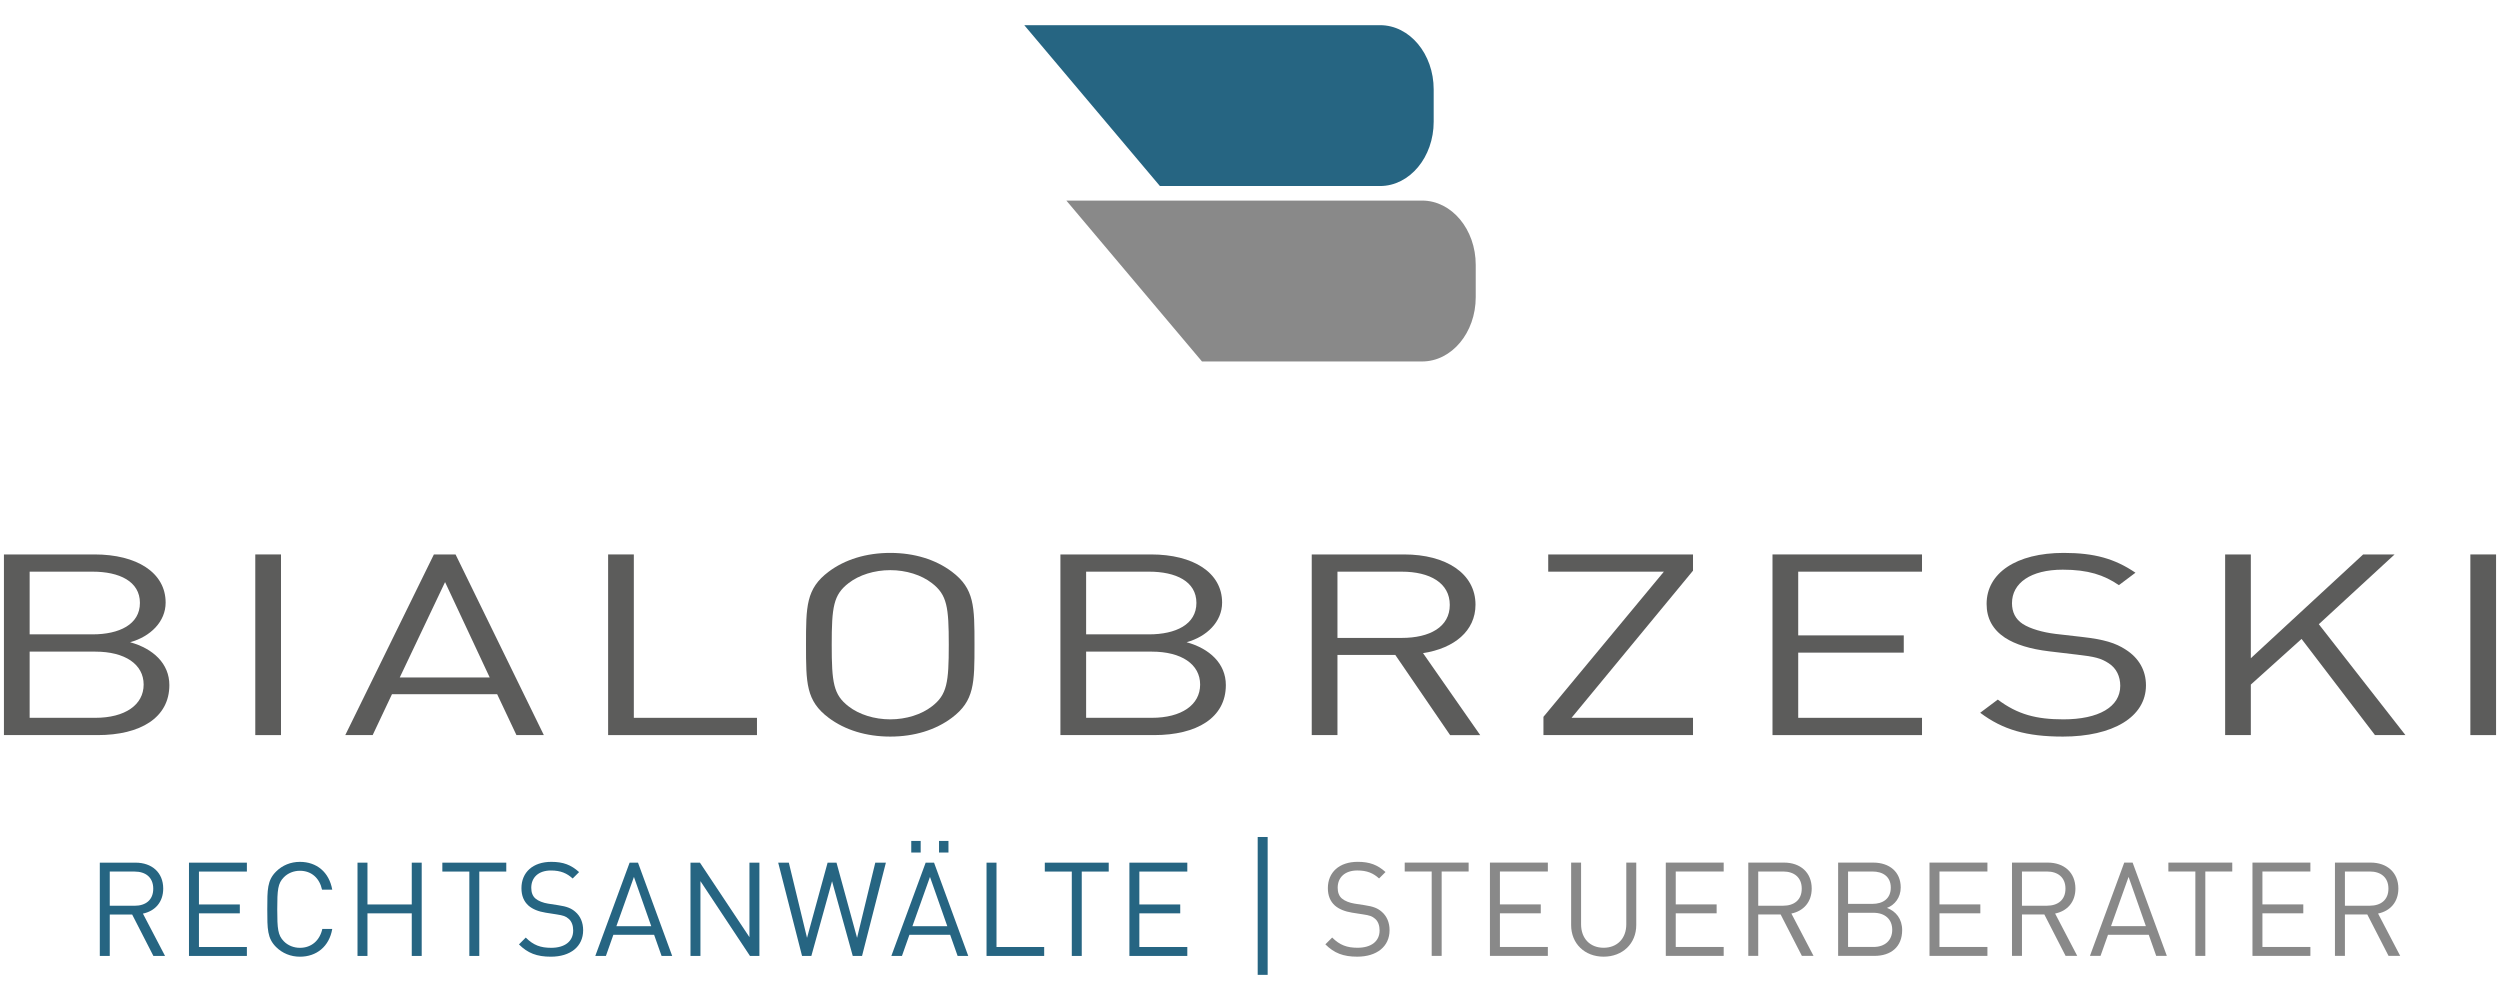<?xml version="1.0" encoding="UTF-8"?>
<!DOCTYPE svg PUBLIC "-//W3C//DTD SVG 1.1//EN" "http://www.w3.org/Graphics/SVG/1.1/DTD/svg11.dtd">
<!-- Creator: CorelDRAW 2018 (64 Bit) -->
<svg xmlns="http://www.w3.org/2000/svg" xml:space="preserve" width="21.167mm" height="8.467mm" version="1.1" style="shape-rendering:geometricPrecision; text-rendering:geometricPrecision; image-rendering:optimizeQuality; fill-rule:evenodd; clip-rule:evenodd"
viewBox="0 0 2116.66 846.66"
 xmlns:xlink="http://www.w3.org/1999/xlink">
 <defs>
  <style type="text/css">
   <![CDATA[
    .fil0 {fill:#898989;fill-rule:nonzero}
    .fil2 {fill:#5C5C5B;fill-rule:nonzero}
    .fil1 {fill:#266582;fill-rule:nonzero}
   ]]>
  </style>
 </defs>
 <g id="Ebene_x0020_1">
  <g id="_2300817549200">
   <g>
    <path class="fil0" d="M1017.68 306.03l43.36 0 71.51 0 71.48 0c25.08,0 45.42,-24.37 45.42,-54.44l0 -27.33c0,-30.09 -20.34,-54.45 -45.42,-54.45l-71.49 0 -71.5 0 -158.19 0 114.83 136.22z"/>
    <path class="fil1" d="M982.06 157.49l43.37 0 71.49 0 71.51 0c25.12,0 45.42,-24.43 45.42,-54.47l0 -27.3c0,-30.05 -20.3,-54.42 -45.42,-54.42l-71.51 0 -71.49 0 -158.22 0 114.85 136.19z"/>
   </g>
   <g>
    <path class="fil2" d="M82.67 622.37l-79.34 0 0 -152.96 76.77 0c35.51,0 60.14,15.24 60.14,40.79 0,16.15 -12.89,28.8 -30.08,33.54 19.48,5.38 33.23,18.03 33.23,36.3 0,27.7 -24.63,42.33 -60.72,42.33zm-4.29 -138.37l0 0 -53.28 0 0 53.08 53.28 0c22.62,0 40.09,-8.39 40.09,-26.62 0,-18.29 -17.47,-26.46 -40.09,-26.46zm2.29 67.7l0 0 -55.57 0 0 56.04 55.57 0c25.2,0 40.95,-10.95 40.95,-28.14 0,-17.19 -15.75,-27.9 -40.95,-27.9z"/>
    <polygon class="fil2" points="216.14,622.37 216.14,469.41 237.91,469.41 237.91,622.37 "/>
    <path class="fil2" d="M437.26 622.37l-16.32 -34.6 -89.08 0 -16.33 34.6 -23.2 0 75.04 -152.96 18.34 0 74.75 152.96 -23.2 0zm-60.44 -129.55l0 0 -38.37 80.78 76.18 0 -37.81 -80.78z"/>
    <polygon class="fil2" points="514.87,622.37 514.87,469.41 536.64,469.41 536.64,607.74 640.9,607.74 640.9,622.37 "/>
    <path class="fil2" d="M805.88 607.74c-13.75,10.31 -31.8,15.89 -52.13,15.89 -20.34,0 -38.39,-5.58 -52.13,-15.89 -19.2,-14.39 -19.2,-29.41 -19.2,-61.86 0,-32.44 0,-47.48 19.2,-61.88 13.74,-10.31 31.79,-15.89 52.13,-15.89 20.33,0 38.38,5.58 52.13,15.89 19.19,14.4 19.19,29.44 19.19,61.88 0,32.45 0,47.47 -19.19,61.86zm-16.9 -114.07l0 0c-8.88,-6.88 -21.77,-10.96 -35.23,-10.96 -13.47,0 -26.36,4.08 -35.24,10.96 -12.89,9.91 -14.32,20.22 -14.32,52.21 0,32.02 1.43,42.33 14.32,52.2 8.88,6.88 21.77,10.96 35.24,10.96 13.46,0 26.35,-4.08 35.23,-10.96 12.89,-9.87 14.32,-20.18 14.32,-52.2 0,-31.99 -1.43,-42.3 -14.32,-52.21z"/>
    <path class="fil2" d="M977.15 622.37l-79.34 0 0 -152.96 76.77 0c35.51,0 60.14,15.24 60.14,40.79 0,16.15 -12.89,28.8 -30.07,33.54 19.48,5.38 33.23,18.03 33.23,36.3 0,27.7 -24.64,42.33 -60.73,42.33zm-4.29 -138.37l0 0 -53.28 0 0 53.08 53.28 0c22.63,0 40.1,-8.39 40.1,-26.62 0,-18.29 -17.47,-26.46 -40.1,-26.46zm2.29 67.7l0 0 -55.57 0 0 56.04 55.57 0c25.2,0 40.96,-10.95 40.96,-28.14 0,-17.19 -15.76,-27.9 -40.96,-27.9z"/>
    <path class="fil2" d="M1227.75 622.37l-46.4 -67.88 -48.97 0 0 67.88 -21.78 0 0 -152.96 78.2 0c35.52,0 60.45,16.11 60.45,42.54 0,22.32 -18.06,36.96 -44.42,41.03l48.4 69.39 -25.48 0zm-40.97 -138.37l0 0 -54.4 0 0 56.09 54.4 0c23.79,0 40.7,-9.26 40.7,-27.94 0,-18.68 -16.91,-28.15 -40.7,-28.15z"/>
    <polygon class="fil2" points="1306.78,622.37 1306.78,606.9 1408.75,484 1310.82,484 1310.82,469.41 1433.41,469.41 1433.41,483.16 1330.57,607.74 1433.41,607.74 1433.41,622.37 "/>
    <polygon class="fil2" points="1500.71,622.37 1500.71,469.41 1627.29,469.41 1627.29,484 1522.48,484 1522.48,537.95 1611.85,537.95 1611.85,552.55 1522.48,552.55 1522.48,607.74 1627.29,607.74 1627.29,622.37 "/>
    <path class="fil2" d="M1746.45 623.63c-30.64,0 -50.71,-5.77 -69.89,-20.17l14.89 -11.16c16.89,12.66 32.66,16.74 55.57,16.74 29.79,0 48.12,-10.51 48.12,-28.34 0,-7.97 -3.16,-14.85 -9.74,-19.13 -6.57,-4.29 -11.76,-5.59 -26.65,-7.3l-23.76 -2.82c-16.05,-1.92 -28.65,-5.78 -37.51,-11.58 -10.31,-6.87 -15.49,-16.31 -15.49,-28.57 0,-26 24.92,-43.19 65.3,-43.19 26.08,0 43.27,4.93 60.73,16.77l-14.02 10.53c-12.61,-8.62 -26.09,-13.1 -47.55,-13.1 -27.2,0 -42.97,11.36 -42.97,28.34 0,7.53 2.86,13.55 9.17,17.64 6.29,4.06 16.91,7.07 27.49,8.37l22.35 2.56c19.17,2.17 28.64,5.16 37.23,10.74 11.19,7.09 17.19,17.63 17.19,30.29 0,26.85 -28.07,43.38 -70.46,43.38z"/>
    <polygon class="fil2" points="2010.81,622.37 1948.64,540.95 1905.7,579.6 1905.7,622.37 1883.94,622.37 1883.94,469.41 1905.7,469.41 1905.7,557.28 2000.8,469.41 2027.42,469.41 1963.26,528.49 2036.59,622.37 "/>
    <polygon class="fil2" points="2091.56,622.37 2091.56,469.41 2113.33,469.41 2113.33,622.37 "/>
   </g>
   <g>
    <g>
     <path class="fil1" d="M129.87 809.35l-17.98 -35.08 -18.96 0 0 35.08 -8.43 0 0 -78.98 30.29 0c13.75,0 23.4,8.31 23.4,21.94 0,11.55 -6.99,19.08 -17.19,21.2l18.74 35.84 -9.87 0zm-15.87 -71.44l0 0 -21.07 0 0 28.95 21.07 0c9.22,0 15.75,-4.79 15.75,-14.43 0,-9.64 -6.53,-14.52 -15.75,-14.52z"/>
     <polygon class="fil1" points="160,809.35 160,730.37 209.03,730.37 209.03,737.91 168.44,737.91 168.44,765.76 203.05,765.76 203.05,773.28 168.44,773.28 168.44,801.78 209.03,801.78 209.03,809.35 "/>
     <path class="fil1" d="M253.92 809.99c-7.78,0 -14.87,-2.89 -20.19,-8.21 -7.43,-7.43 -7.43,-15.2 -7.43,-31.94 0,-16.74 0,-24.51 7.43,-31.93 5.32,-5.33 12.41,-8.22 20.19,-8.22 14.2,0 24.73,8.67 27.38,23.52l-8.64 0c-2.11,-9.65 -8.87,-15.98 -18.74,-15.98 -5.22,0 -10.21,2 -13.65,5.56 -4.99,5.09 -5.54,10.52 -5.54,27.05 0,16.54 0.55,21.97 5.54,27.06 3.44,3.58 8.43,5.57 13.65,5.57 9.87,0 16.85,-6.33 18.97,-15.99l8.41 0c-2.53,14.87 -13.3,23.51 -27.38,23.51z"/>
     <polygon class="fil1" points="348.62,809.35 348.62,773.28 311.12,773.28 311.12,809.35 302.69,809.35 302.69,730.37 311.12,730.37 311.12,765.76 348.62,765.76 348.62,730.37 357.04,730.37 357.04,809.35 "/>
     <polygon class="fil1" points="405.8,737.91 405.8,809.35 397.37,809.35 397.37,737.91 374.52,737.91 374.52,730.37 428.65,730.37 428.65,737.91 "/>
     <path class="fil1" d="M466.44 809.99c-11.87,0 -19.63,-2.99 -27.06,-10.41l5.76 -5.78c6.55,6.55 12.66,8.67 21.53,8.67 11.53,0 18.62,-5.46 18.62,-14.65 0,-4.1 -1.21,-7.67 -3.77,-9.86 -2.54,-2.24 -4.54,-2.88 -10.31,-3.79l-9.21 -1.44c-6.21,-0.99 -11.09,-2.99 -14.53,-5.98 -3.98,-3.56 -5.98,-8.44 -5.98,-14.77 0,-13.42 9.65,-22.29 25.29,-22.29 10.08,0 16.75,2.54 23.51,8.67l-5.43 5.43c-4.88,-4.44 -10.1,-6.78 -18.42,-6.78 -10.54,0 -16.64,5.89 -16.64,14.65 0,3.89 1.11,6.98 3.55,9.09 2.44,2.11 6.55,3.66 10.65,4.31l8.65 1.34c7.44,1.1 11.1,2.67 14.43,5.56 4.32,3.66 6.65,9.09 6.65,15.62 0,13.89 -10.87,22.41 -27.29,22.41z"/>
     <path class="fil1" d="M560.13 809.35l-6.31 -17.89 -34.51 0 -6.31 17.89 -8.99 0 29.06 -78.98 7.1 0 28.95 78.98 -8.99 0zm-23.4 -66.91l0 0 -14.86 41.7 29.5 0 -14.64 -41.7z"/>
     <polygon class="fil1" points="634.98,809.35 593.04,746 593.04,809.35 584.61,809.35 584.61,730.37 592.61,730.37 634.53,793.45 634.53,730.37 642.96,730.37 642.96,809.35 "/>
     <polygon class="fil1" points="729.86,809.35 721.99,809.35 704.47,746.11 686.94,809.35 679.06,809.35 658.87,730.37 667.87,730.37 683.28,794.03 700.7,730.37 708.24,730.37 725.65,794.03 741.07,730.37 750.05,730.37 "/>
     <path class="fil1" d="M810.78 809.35l-6.31 -17.89 -34.5 0 -6.32 17.89 -8.98 0 29.05 -78.98 7.1 0 28.96 78.98 -9 0zm-39.25 -87.53l0 0 0 -9.86 7.98 0 0 9.86 -7.98 0zm15.85 20.62l0 0 -14.86 41.7 29.51 0 -14.65 -41.7zm7.66 -20.62l0 0 0 -9.86 7.99 0 0 9.86 -7.99 0z"/>
     <polygon class="fil1" points="835.26,809.35 835.26,730.37 843.7,730.37 843.7,801.78 884.07,801.78 884.07,809.35 "/>
     <polygon class="fil1" points="915.88,737.91 915.88,809.35 907.45,809.35 907.45,737.91 884.6,737.91 884.6,730.37 938.72,730.37 938.72,737.91 "/>
     <polygon class="fil1" points="956.22,809.35 956.22,730.37 1005.25,730.37 1005.25,737.91 964.65,737.91 964.65,765.76 999.26,765.76 999.26,773.28 964.65,773.28 964.65,801.78 1005.25,801.78 1005.25,809.35 "/>
    </g>
    <path class="fil0" d="M1149.2 809.97c-11.87,0 -19.63,-2.99 -27.07,-10.44l5.77 -5.76c6.55,6.53 12.66,8.65 21.53,8.65 11.52,0 18.62,-5.46 18.62,-14.65 0,-4.1 -1.22,-7.64 -3.78,-9.86 -2.54,-2.21 -4.54,-2.89 -10.3,-3.76l-9.21 -1.44c-6.21,-1 -11.09,-3.02 -14.53,-6 -3.98,-3.57 -5.98,-8.45 -5.98,-14.77 0,-13.41 9.64,-22.27 25.29,-22.27 10.07,0 16.74,2.54 23.51,8.64l-5.44 5.43c-4.88,-4.43 -10.1,-6.75 -18.41,-6.75 -10.54,0 -16.64,5.88 -16.64,14.64 0,3.87 1.11,6.98 3.55,9.08 2.44,2.11 6.55,3.68 10.65,4.33l8.65 1.34c7.44,1.1 11.09,2.64 14.41,5.53 4.33,3.69 6.67,9.11 6.67,15.64 0,13.87 -10.88,22.42 -27.29,22.42z"/>
    <polygon class="fil0" points="1220.6,737.86 1220.6,809.3 1212.16,809.3 1212.16,737.86 1189.32,737.86 1189.32,730.32 1243.44,730.32 1243.44,737.86 "/>
    <polygon class="fil0" points="1261.47,809.3 1261.47,730.32 1310.51,730.32 1310.51,737.86 1269.92,737.86 1269.92,765.71 1304.51,765.71 1304.51,773.26 1269.92,773.26 1269.92,801.75 1310.51,801.75 1310.51,809.3 "/>
    <path class="fil0" d="M1357.72 809.97c-15.94,0 -27.5,-10.99 -27.5,-26.75l0 -52.9 8.42 0 0 52.25c0,11.96 7.57,19.85 19.08,19.85 11.55,0 19.2,-7.89 19.2,-19.85l0 -52.25 8.44 0 0 52.9c0,15.76 -11.65,26.75 -27.64,26.75z"/>
    <polygon class="fil0" points="1410.37,809.3 1410.37,730.32 1459.39,730.32 1459.39,737.86 1418.79,737.86 1418.79,765.71 1453.41,765.71 1453.41,773.26 1418.79,773.26 1418.79,801.75 1459.39,801.75 1459.39,809.3 "/>
    <path class="fil0" d="M1525.59 809.3l-17.98 -35.05 -18.98 0 0 35.05 -8.42 0 0 -78.98 30.29 0c13.75,0 23.41,8.31 23.41,21.96 0,11.53 -7,19.08 -17.21,21.17l18.75 35.85 -9.86 0zm-15.89 -71.44l0 0 -21.07 0 0 28.97 21.07 0c9.21,0 15.77,-4.79 15.77,-14.45 0,-9.63 -6.56,-14.52 -15.77,-14.52z"/>
    <path class="fil0" d="M1586.99 809.3l-30.71 0 0 -78.98 29.71 0c13.77,0 23.29,7.86 23.29,21.07 0,8.32 -4.98,14.87 -11.66,17.3 7.57,2.77 12.88,9.32 12.88,18.76 0,14.3 -9.54,21.85 -23.51,21.85zm-1.67 -71.44l0 0 -20.63 0 0 27.4 20.63 0c8.77,0 15.54,-4.31 15.54,-13.75 0,-9.44 -6.77,-13.65 -15.54,-13.65zm0.89 34.95l0 0 -21.52 0 0 28.94 21.52 0c9.77,0 15.87,-5.65 15.87,-14.53 0,-8.88 -6.1,-14.41 -15.87,-14.41z"/>
    <polygon class="fil0" points="1633.64,809.3 1633.64,730.32 1682.68,730.32 1682.68,737.86 1642.08,737.86 1642.08,765.71 1676.68,765.71 1676.68,773.26 1642.08,773.26 1642.08,801.75 1682.68,801.75 1682.68,809.3 "/>
    <path class="fil0" d="M1748.86 809.3l-17.98 -35.05 -18.95 0 0 35.05 -8.45 0 0 -78.98 30.29 0c13.75,0 23.41,8.31 23.41,21.96 0,11.53 -6.97,19.08 -17.19,21.17l18.73 35.85 -9.86 0zm-15.87 -71.44l0 0 -21.06 0 0 28.97 21.06 0c9.22,0 15.77,-4.79 15.77,-14.45 0,-9.63 -6.55,-14.52 -15.77,-14.52z"/>
    <path class="fil0" d="M1825.58 809.3l-6.31 -17.86 -34.5 0 -6.32 17.86 -8.97 0 29.04 -78.98 7.1 0 28.97 78.98 -9.01 0zm-23.39 -66.88l0 0 -14.87 41.7 29.51 0 -14.64 -41.7z"/>
    <polygon class="fil0" points="1867.17,737.86 1867.17,809.3 1858.73,809.3 1858.73,737.86 1835.89,737.86 1835.89,730.32 1889.98,730.32 1889.98,737.86 "/>
    <rect class="fil1" x="1064.84" y="708.64" width="8.44" height="116.72"/>
    <polygon class="fil0" points="1907.08,809.3 1907.08,730.32 1956.12,730.32 1956.12,737.86 1915.51,737.86 1915.51,765.71 1950.12,765.71 1950.12,773.26 1915.51,773.26 1915.51,801.75 1956.12,801.75 1956.12,809.3 "/>
    <path class="fil0" d="M2022.3 809.3l-17.99 -35.05 -18.95 0 0 35.05 -8.44 0 0 -78.98 30.28 0c13.75,0 23.41,8.31 23.41,21.96 0,11.53 -6.97,19.08 -17.18,21.17l18.73 35.85 -9.86 0zm-15.87 -71.44l0 0 -21.07 0 0 28.97 21.07 0c9.22,0 15.77,-4.79 15.77,-14.45 0,-9.63 -6.55,-14.52 -15.77,-14.52z"/>
   </g>
  </g>
 </g>
</svg>
